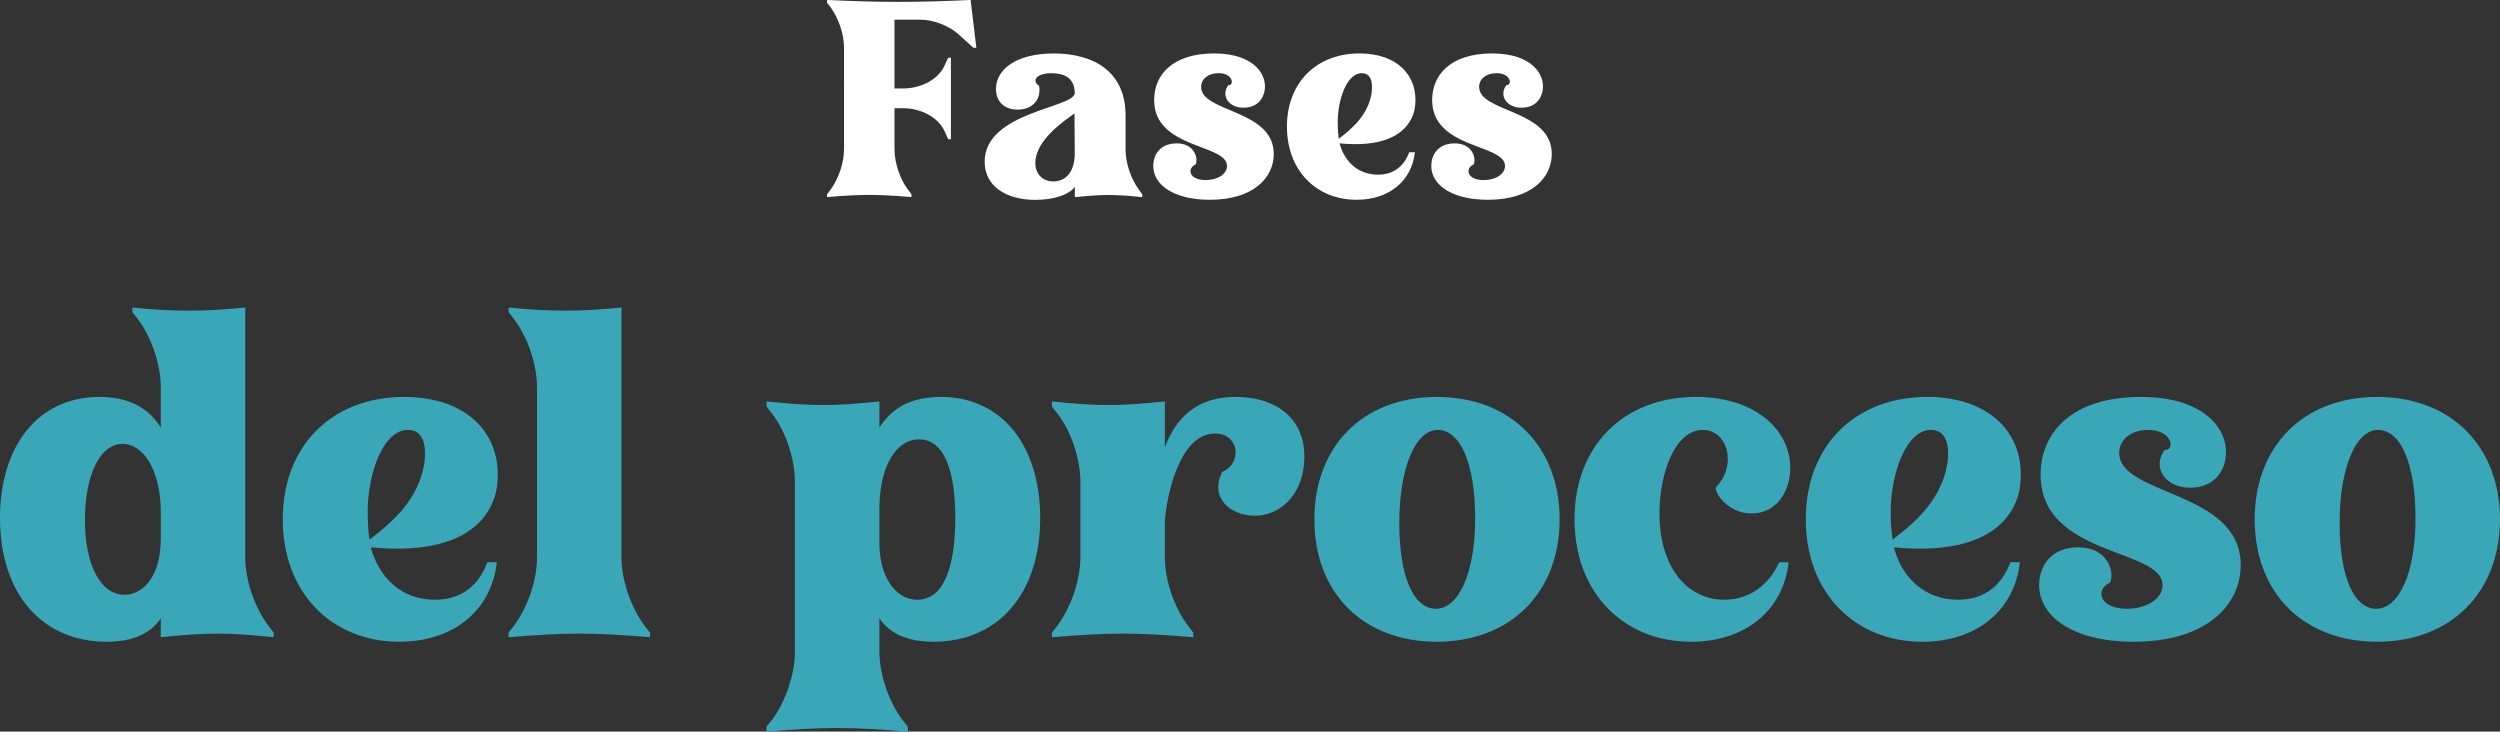 <?xml version="1.0" encoding="UTF-8"?>
<svg xmlns="http://www.w3.org/2000/svg" id="Capa_2" viewBox="0 0 553.5 161.98">
  <rect x="0" y="0" width="553.5" height="161.98" fill="#333333" stroke="none"/>
  <defs>
    <style>.cls-1{fill:#fff;}.cls-2{fill:#3aa7b9;}</style>
  </defs>
  <g id="Capa_1-2">
    <path class="cls-1" d="m201.8,43.03v.6c-3.65-.3-6.51-.48-9.32-.48s-5.74.18-9.38.48v-.6l.78-1.02c1.79-2.45,2.99-5.98,2.99-8.97V10.58c0-2.99-1.2-6.57-2.99-8.97l-.78-1.02v-.6c6.22.3,11.06.42,15.9.42s9.68-.12,15.9-.42l1.26,10.58h-.66l-3.17-2.87c-2.21-2.03-5.68-3.35-8.67-3.35h-5.62v15.24h1.91c4.06,0,7.89-2.09,9.2-5.14l.78-1.67h.6v18.05h-.6l-.78-1.73c-1.37-3.05-5.14-5.14-9.2-5.14h-1.91v9.08c0,2.99,1.2,6.57,2.99,8.97l.78,1.02Z"></path>
    <path class="cls-1" d="m232.88,16.2c-3.35,0-4.6,1.61-2.81,2.81.48,3.11-1.55,5.26-4.72,5.26s-4.84-1.91-4.84-4.6c0-4.18,4.3-7.83,12.79-7.83,9.2,0,15.9,4.3,15.9,13.69v7.53c0,2.99,1.14,6.51,2.99,8.97l.72,1.02v.6c-2.93-.3-5.2-.48-7.47-.48s-4.54.18-7.47.48v-2.27c-1.31,1.73-4.6,2.87-8.73,2.87-6.51,0-11.24-3.05-11.24-8.43,0-11.12,19.96-11.89,19.96-15.24-.06-2.69-1.55-4.36-5.08-4.36Zm5.02,8.91c-2.39,1.73-8.67,5.92-8.67,11,0,2.45,1.61,4.06,4.06,4.06,2.87-.06,4.6-2.33,4.66-6.04l-.06-9.02Z"></path>
    <path class="cls-1" d="m255.53,22.11c0-5.5,4.06-10.28,13.27-10.28s12.13,5.14,11.06,8.79c-.6,2.09-2.27,3.23-4.54,3.23-3.35,0-5.08-2.75-3.35-5.02,1.31.18,1.14-2.63-2.21-2.63-2.15,0-3.83,1.2-3.83,3.05,0,5.68,16.08,4.96,16.08,14.82,0,5.32-4.54,10.16-14.17,10.16-8.67,0-13.15-3.88-12.43-8.43.48-2.87,2.69-4.06,5.08-4.06,3.94,0,4.84,3.23,4.24,4.66-1.97.84-1.55,3.47,2.21,3.47,2.69,0,4.72-1.37,4.72-3.11,0-4.96-16.14-3.71-16.14-14.64Z"></path>
    <path class="cls-1" d="m313.26,33.71c-.72,6.4-5.74,10.52-12.91,10.52-8.91,0-15.42-6.46-15.42-16.2s6.52-16.2,16.08-16.2c8.31,0,12.97,4.9,12.31,11.48-.12,1.49-1.25,9.92-16.74,8.43,1.08,4.06,4.12,6.93,8.49,6.93,3.35,0,5.74-1.73,6.93-4.96h1.25Zm-16.85-2.99c3.23-2.45,6.39-5.32,7.23-9.92.42-2.81-.24-4.6-2.15-4.6-3.29,0-5.32,5.8-5.32,10.88,0,1.02.06,2.39.24,3.65Z"></path>
    <path class="cls-1" d="m317.08,22.11c0-5.5,4.06-10.28,13.27-10.28s12.13,5.14,11.06,8.79c-.6,2.09-2.27,3.23-4.54,3.23-3.35,0-5.08-2.75-3.35-5.02,1.31.18,1.14-2.63-2.21-2.63-2.15,0-3.83,1.2-3.83,3.05,0,5.68,16.08,4.96,16.08,14.82,0,5.32-4.54,10.16-14.17,10.16-8.67,0-13.15-3.88-12.43-8.43.48-2.87,2.69-4.06,5.08-4.06,3.94,0,4.84,3.23,4.24,4.66-1.97.84-1.55,3.47,2.21,3.47,2.69,0,4.72-1.37,4.72-3.11,0-4.96-16.14-3.71-16.14-14.64Z"></path>
    <path class="cls-2" d="m35.6,136.88c-2.2,3.3-6,5.2-12,5.2-14.1,0-23.6-10.4-23.6-27.4,0-15.8,8.3-26.8,22-26.8,7.1,0,11.2,2.9,13.6,6.8v-8.9c0-5-2-11-5-15l-1.3-1.7v-1c4.9.5,8.7.7,12.5.7s7.6-.2,12.5-.7v55.3c0,5,2,10.9,5,15l1.3,1.7v1c-4.9-.5-8.7-.8-12.5-.8s-7.6.3-12.5.8v-4.2Zm-8.5-38.6c-5,0-8.3,7-8.3,16.9s3.5,16.5,8.7,16.5c4.4,0,8.1-4.4,8.1-12.4v-5.9c0-9-3.7-15.1-8.5-15.1Z"></path>
    <path class="cls-2" d="m110,124.48c-1.2,10.7-9.6,17.6-21.6,17.6-14.9,0-25.8-10.8-25.8-27.1s10.9-27.1,26.9-27.1c13.9,0,21.7,8.2,20.6,19.2-.2,2.5-2.1,16.6-28,14.1,1.8,6.8,6.9,11.6,14.2,11.6,5.6,0,9.6-2.9,11.6-8.3h2.1Zm-28.2-5c5.4-4.1,10.7-8.9,12.1-16.6.7-4.7-.4-7.7-3.6-7.7-5.5,0-8.9,9.7-8.9,18.2,0,1.7.1,4,.4,6.1Z"></path>
    <path class="cls-2" d="m143.9,140.08v1c-6.1-.5-10.9-.8-15.6-.8s-9.6.3-15.7.8v-1l1.3-1.7c3-4.1,5-10,5-15v-37.6c0-5-2-11-5-15l-1.3-1.7v-1c4.9.5,8.7.7,12.5.7s7.6-.2,12.5-.7v55.3c0,5,2,10.9,5,15l1.3,1.7Z"></path>
    <path class="cls-2" d="m201,160.88v1.1c-6.1-.5-10.9-.8-15.6-.8s-9.6.3-15.7.8v-1.1l1.3-1.6c3-4.1,5-10.1,5-15.1v-37.5c0-5-2-11.1-5-15l-1.3-1.7v-1.1c4.9.5,8.7.8,12.5.8s7.6-.3,12.5-.8v5.8c2.4-3.9,6.5-6.8,13.6-6.8,13.7,0,22,11,22,26.8,0,17-9.5,27.4-23.6,27.4-6,0-9.8-1.9-12-5.2v7.3c0,5,2,11,5,15.1l1.3,1.6Zm-6.3-40.6c0,7.3,3.5,12.5,8.4,12.5,5.7,0,8.4-6.9,8.4-18.1,0-10.4-2.4-17.4-8-17.4-5.1,0-8.7,5.9-8.8,15v8Z"></path>
    <path class="cls-2" d="m288.7,102.78c-.6,6.9-5.3,11.4-10.9,11.4-5.3,0-10.1-3.9-7.2-9.7,4.5-1.9,3.8-8.5-1.6-8.5-7.6,0-10.6,12.9-11.1,19.4v8c0,5,2,10.9,5,15l1.3,1.7v1c-6.1-.5-10.9-.8-15.6-.8s-9.6.3-15.7.8v-1l1.3-1.7c3-4.1,5-10,5-15v-16.7c0-5-2-11.1-5-15l-1.3-1.7v-1.1c4.9.5,8.7.8,12.5.8s7.6-.3,12.5-.8v10.2c1.7-4.6,5.5-11.2,15.6-11.2s16.1,5.8,15.2,14.9Z"></path>
    <path class="cls-2" d="m318.1,87.88c16.3,0,27.2,10.9,27.2,27.1s-10.9,27.1-27.2,27.1-27.1-10.8-27.1-27.1,10.9-27.1,27.1-27.1Zm-.2,46.9c5,0,8.7-7.8,8.7-20s-3.3-19.6-8.3-19.6-8.5,8.6-8.5,20.6,3.2,19,8.1,19Z"></path>
    <path class="cls-2" d="m396,124.48c-1.2,10.7-9.6,17.6-21.6,17.6-14.9,0-25.8-10.8-25.8-27.1s10.9-27.1,26.9-27.1c13.9,0,21.7,8.2,20.8,17.1-.6,5.1-3.8,8.7-8.5,8.7-5.3,0-8.3-4.7-7.9-5.8,4.8-4.9,2.6-12.7-2.9-12.7-6.2,0-9.6,9.7-9.6,18.5,0,11.6,5.9,19.1,14.4,19.1,5.7,0,10-3.5,12.1-8.3h2.1Z"></path>
    <path class="cls-2" d="m447.2,124.48c-1.2,10.7-9.6,17.6-21.6,17.6-14.9,0-25.8-10.8-25.8-27.1s10.9-27.1,26.9-27.1c13.9,0,21.7,8.2,20.6,19.2-.2,2.5-2.1,16.6-28,14.1,1.8,6.8,6.9,11.6,14.2,11.6,5.6,0,9.6-2.9,11.6-8.3h2.1Zm-28.2-5c5.4-4.1,10.7-8.9,12.1-16.6.7-4.7-.4-7.7-3.6-7.7-5.5,0-8.9,9.7-8.9,18.2,0,1.7.1,4,.4,6.1Z"></path>
    <path class="cls-2" d="m451.79,105.08c0-9.2,6.8-17.2,22.2-17.2s20.3,8.6,18.5,14.7c-1,3.5-3.8,5.4-7.6,5.4-5.6,0-8.5-4.6-5.6-8.4,2.2.3,1.9-4.4-3.7-4.4-3.6,0-6.4,2-6.4,5.1,0,9.5,26.9,8.3,26.9,24.8,0,8.9-7.6,17-23.7,17-14.5,0-22-6.5-20.8-14.1.8-4.8,4.5-6.8,8.5-6.8,6.6,0,8.1,5.4,7.1,7.8-3.3,1.4-2.6,5.8,3.7,5.8,4.5,0,7.9-2.3,7.9-5.2,0-8.3-27-6.2-27-24.5Z"></path>
    <path class="cls-2" d="m526.29,87.88c16.3,0,27.2,10.9,27.2,27.1s-10.9,27.1-27.2,27.1-27.1-10.8-27.1-27.1,10.9-27.1,27.1-27.1Zm-.2,46.9c5,0,8.7-7.8,8.7-20s-3.3-19.6-8.3-19.6-8.5,8.6-8.5,20.6,3.2,19,8.1,19Z"></path>
  </g>
</svg>
